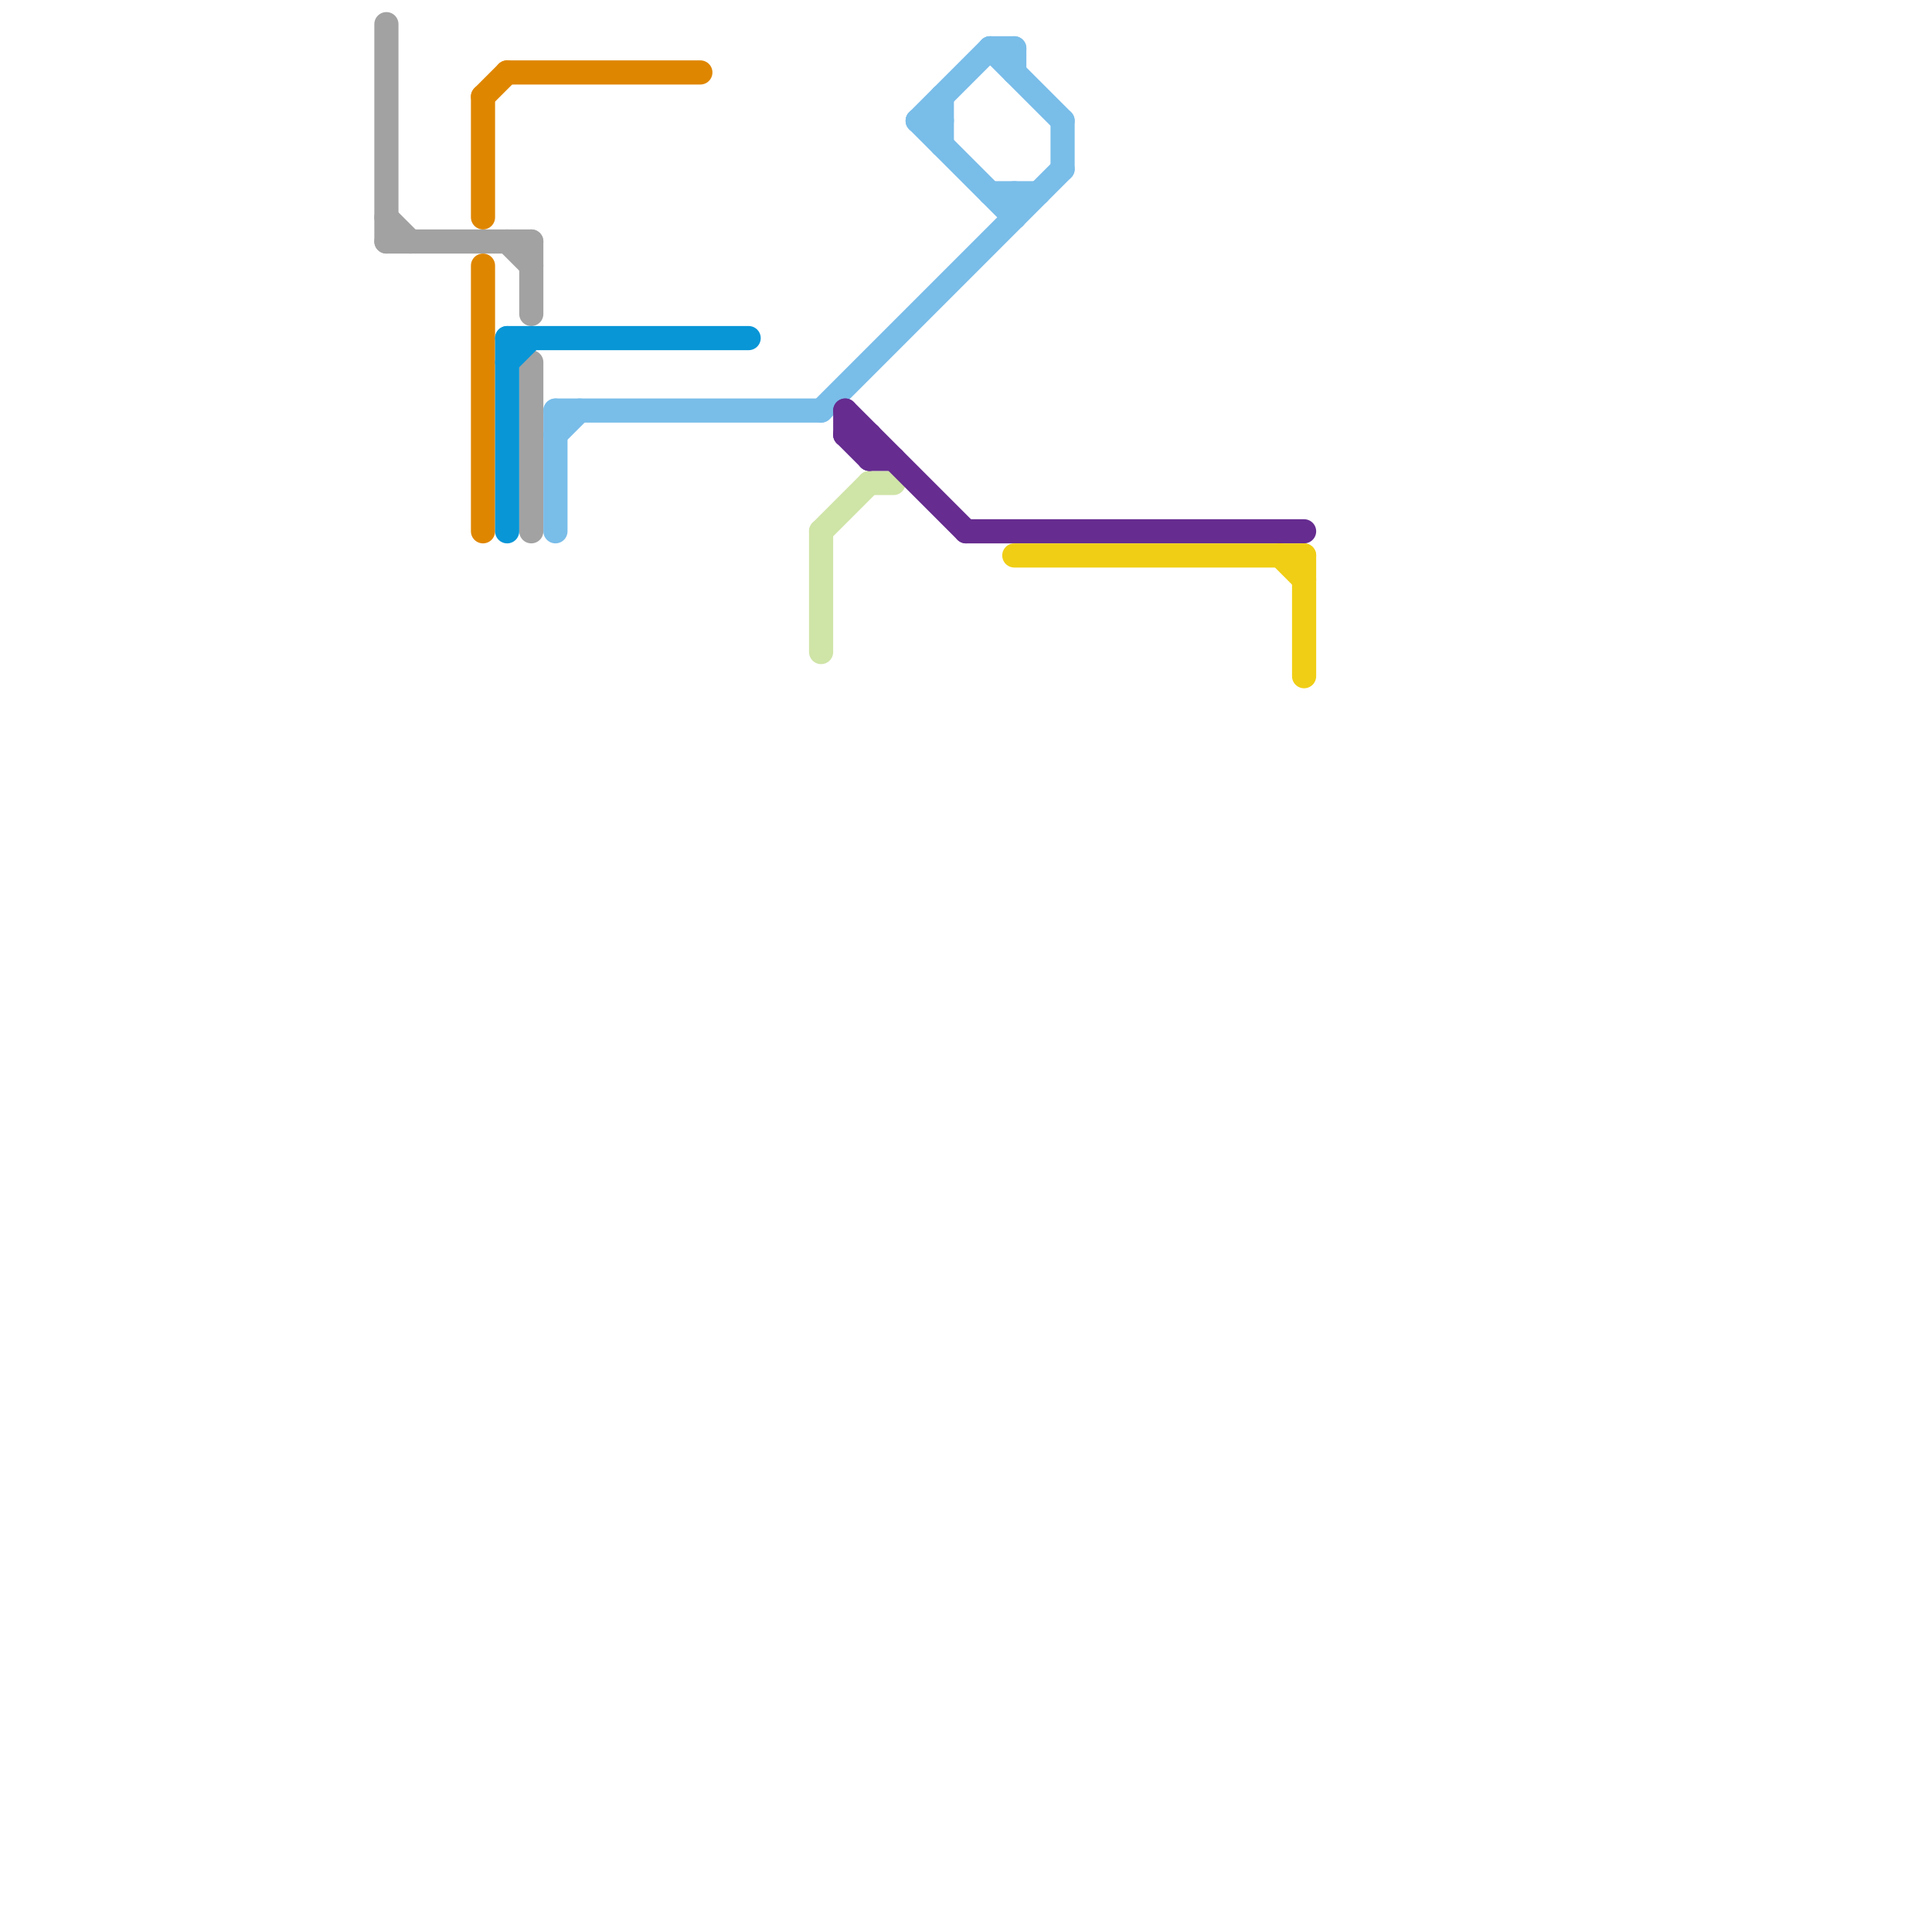 
<svg version="1.1" xmlns="http://www.w3.org/2000/svg" viewBox="0 0 80 80">
<style>text { font: 1px Helvetica; font-weight: 600; white-space: pre; dominant-baseline: central; } line { stroke-width: 1; fill: none; stroke-linecap: round; stroke-linejoin: round; } .c0 { stroke: #a2a2a2 } .c1 { stroke: #df8600 } .c2 { stroke: #0896d7 } .c3 { stroke: #79bde9 } .c4 { stroke: #cfe4a7 } .c5 { stroke: #662c90 } .c6 { stroke: #f0ce15 }</style><defs></defs><line class="c0" x1="22" y1="10" x2="22" y2="13"/><line class="c0" x1="21" y1="10" x2="22" y2="11"/><line class="c0" x1="16" y1="9" x2="17" y2="10"/><line class="c0" x1="16" y1="1" x2="16" y2="10"/><line class="c0" x1="16" y1="10" x2="22" y2="10"/><line class="c0" x1="22" y1="15" x2="22" y2="22"/><line class="c1" x1="20" y1="4" x2="21" y2="3"/><line class="c1" x1="20" y1="11" x2="20" y2="22"/><line class="c1" x1="21" y1="3" x2="29" y2="3"/><line class="c1" x1="20" y1="4" x2="20" y2="9"/><line class="c2" x1="21" y1="15" x2="22" y2="14"/><line class="c2" x1="21" y1="14" x2="31" y2="14"/><line class="c2" x1="21" y1="14" x2="21" y2="22"/><line class="c3" x1="38" y1="5" x2="42" y2="9"/><line class="c3" x1="38" y1="5" x2="39" y2="5"/><line class="c3" x1="44" y1="5" x2="44" y2="7"/><line class="c3" x1="23" y1="17" x2="23" y2="22"/><line class="c3" x1="42" y1="8" x2="42" y2="9"/><line class="c3" x1="38" y1="5" x2="41" y2="2"/><line class="c3" x1="42" y1="2" x2="42" y2="3"/><line class="c3" x1="34" y1="17" x2="44" y2="7"/><line class="c3" x1="41" y1="2" x2="42" y2="2"/><line class="c3" x1="23" y1="18" x2="24" y2="17"/><line class="c3" x1="41" y1="8" x2="43" y2="8"/><line class="c3" x1="39" y1="4" x2="39" y2="6"/><line class="c3" x1="23" y1="17" x2="34" y2="17"/><line class="c3" x1="41" y1="2" x2="44" y2="5"/><line class="c4" x1="34" y1="22" x2="36" y2="20"/><line class="c4" x1="34" y1="22" x2="34" y2="27"/><line class="c4" x1="36" y1="20" x2="37" y2="20"/><line class="c5" x1="35" y1="18" x2="36" y2="18"/><line class="c5" x1="40" y1="22" x2="54" y2="22"/><line class="c5" x1="36" y1="18" x2="36" y2="19"/><line class="c5" x1="35" y1="18" x2="36" y2="19"/><line class="c5" x1="36" y1="19" x2="37" y2="19"/><line class="c5" x1="35" y1="17" x2="35" y2="18"/><line class="c5" x1="35" y1="17" x2="40" y2="22"/><line class="c6" x1="53" y1="23" x2="54" y2="24"/><line class="c6" x1="42" y1="23" x2="54" y2="23"/><line class="c6" x1="54" y1="23" x2="54" y2="28"/>
</svg>
